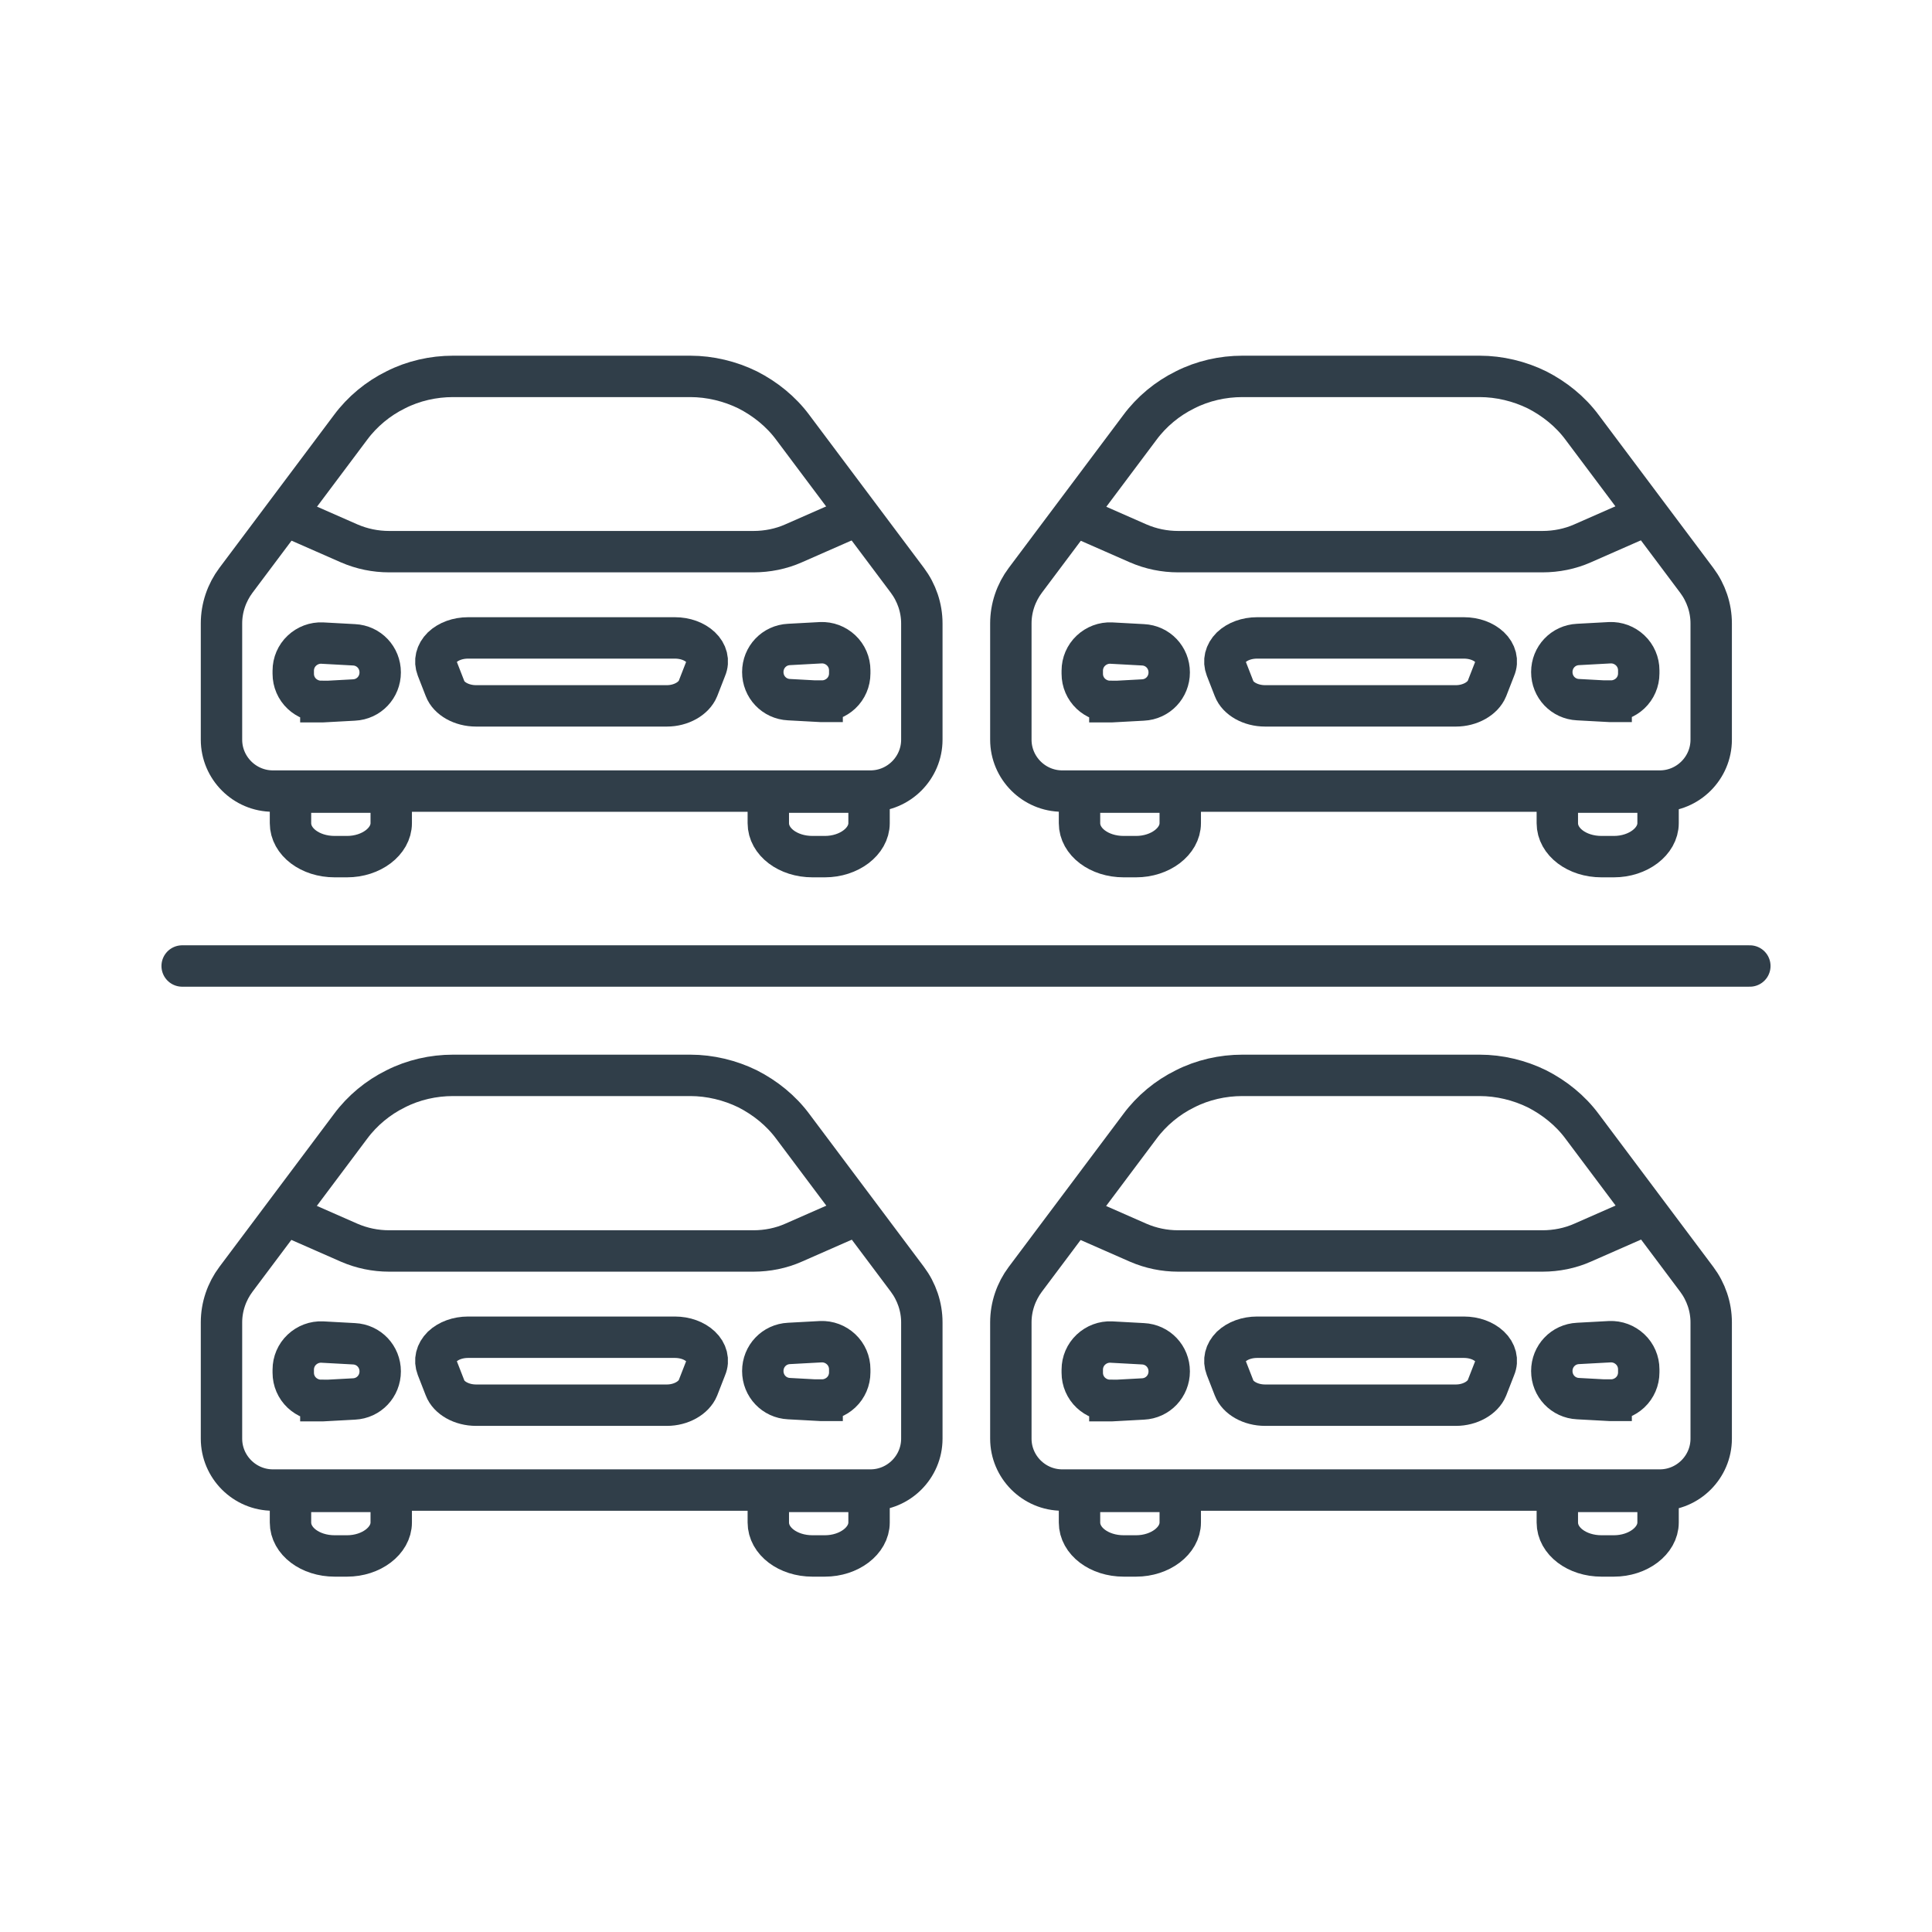 <?xml version="1.0" encoding="UTF-8"?> <svg xmlns="http://www.w3.org/2000/svg" id="Icons" viewBox="0 0 56 56"><defs><style>.cls-1,.cls-2{fill:none;stroke:#303e49;stroke-miterlimit:10;stroke-width:1.2px;}.cls-2{stroke-linecap:round;}</style></defs><path class="cls-1" d="M25.22,22.93H7.91c-.82,0-1.49-.67-1.49-1.49v-3.37c0-.45.15-.89.42-1.25l3.32-4.43c.34-.46.8-.84,1.31-1.09.51-.26,1.09-.39,1.66-.39h6.88c.57,0,1.15.14,1.66.39.51.26.97.63,1.31,1.09l3.32,4.43c.27.36.42.8.42,1.25v3.37c0,.82-.67,1.49-1.49,1.49Z"></path><path class="cls-1" d="M23.9,24.83h-.35c-.71,0-1.28-.43-1.28-.97v-.61c0-.16.17-.29.38-.29h2.16c.21,0,.38.13.38.29v.61c0,.53-.58.97-1.28.97Z"></path><path class="cls-1" d="M19.33,20.46h-5.53c-.42,0-.79-.21-.9-.5l-.23-.59c-.08-.21-.03-.43.15-.61.18-.17.45-.27.75-.27h5.99c.3,0,.57.1.75.27.18.17.24.4.15.61l-.23.59c-.12.29-.49.5-.9.5Z"></path><path class="cls-1" d="M23.83,20.33s-.03,0-.04,0l-.92-.05c-.43-.02-.76-.37-.76-.8s.33-.78.76-.8l.92-.05c.22-.01.43.07.59.22.16.15.25.36.25.58v.09c0,.22-.09.43-.25.58-.15.14-.35.22-.55.22Z"></path><path class="cls-1" d="M9.3,20.33c-.2,0-.4-.08-.55-.22-.16-.15-.25-.36-.25-.58v-.09c0-.22.09-.43.25-.58.16-.15.37-.23.59-.22l.92.05c.43.02.76.37.76.8s-.33.78-.76.8l-.92.05s-.03,0-.04,0Z"></path><path class="cls-1" d="M8.3,14.95l1.82.8c.37.16.76.24,1.16.24h10.56c.4,0,.8-.08,1.16-.24l1.82-.8"></path><path class="cls-1" d="M10.05,24.83h-.35c-.71,0-1.28-.43-1.28-.97v-.61c0-.16.17-.29.38-.29h2.16c.21,0,.38.13.38.29v.61c0,.53-.58.97-1.28.97Z"></path><path class="cls-1" d="M48.09,22.93h-17.3c-.82,0-1.49-.67-1.49-1.49v-3.37c0-.45.15-.89.42-1.25l3.32-4.43c.34-.46.8-.84,1.31-1.09.51-.26,1.09-.39,1.66-.39h6.88c.57,0,1.15.14,1.66.39.51.26.97.63,1.31,1.09l3.32,4.43c.27.36.42.8.42,1.25v3.37c0,.82-.67,1.49-1.49,1.49Z"></path><path class="cls-1" d="M46.77,24.83h-.35c-.71,0-1.28-.43-1.28-.97v-.61c0-.16.17-.29.38-.29h2.16c.21,0,.38.13.38.29v.61c0,.53-.58.97-1.28.97Z"></path><path class="cls-1" d="M42.2,20.46h-5.53c-.42,0-.79-.21-.9-.5l-.23-.59c-.08-.21-.03-.43.15-.61.18-.17.45-.27.75-.27h5.99c.3,0,.57.1.75.27.18.17.24.4.15.61l-.23.59c-.12.29-.49.5-.9.5Z"></path><path class="cls-1" d="M46.7,20.33s-.03,0-.04,0l-.92-.05c-.43-.02-.76-.37-.76-.8s.33-.78.76-.8l.92-.05c.22-.01.43.07.59.22.16.15.25.36.25.58v.09c0,.22-.09.43-.25.58-.15.14-.35.22-.55.22Z"></path><path class="cls-1" d="M32.17,20.33c-.2,0-.4-.08-.55-.22-.16-.15-.25-.36-.25-.58v-.09c0-.22.09-.43.25-.58.16-.15.37-.23.59-.22l.92.05c.43.02.76.37.76.8s-.33.78-.76.8l-.92.05s-.03,0-.04,0Z"></path><path class="cls-1" d="M31.17,14.95l1.82.8c.37.16.76.24,1.16.24h10.56c.4,0,.8-.08,1.16-.24l1.82-.8"></path><path class="cls-1" d="M32.92,24.83h-.35c-.71,0-1.28-.43-1.28-.97v-.61c0-.16.17-.29.38-.29h2.16c.21,0,.38.13.38.29v.61c0,.53-.58.97-1.28.97Z"></path><path class="cls-1" d="M25.22,43.19H7.91c-.82,0-1.49-.67-1.49-1.49v-3.37c0-.45.15-.89.42-1.25l3.32-4.43c.34-.46.8-.84,1.31-1.09.51-.26,1.09-.39,1.66-.39h6.88c.57,0,1.15.14,1.66.39.51.26.97.63,1.31,1.09l3.32,4.43c.27.36.42.8.42,1.25v3.37c0,.82-.67,1.49-1.49,1.49Z"></path><path class="cls-1" d="M23.9,45.1h-.35c-.71,0-1.28-.43-1.28-.97v-.61c0-.16.17-.29.38-.29h2.16c.21,0,.38.13.38.29v.61c0,.53-.58.97-1.28.97Z"></path><path class="cls-1" d="M19.33,40.73h-5.53c-.42,0-.79-.21-.9-.5l-.23-.59c-.08-.21-.03-.43.15-.61.18-.17.45-.27.75-.27h5.99c.3,0,.57.1.75.27.18.17.24.4.15.61l-.23.59c-.12.29-.49.5-.9.5Z"></path><path class="cls-1" d="M23.83,40.59s-.03,0-.04,0l-.92-.05c-.43-.02-.76-.37-.76-.8s.33-.78.76-.8l.92-.05c.22-.01.43.07.59.22.16.15.25.36.25.58v.09c0,.22-.09.43-.25.58-.15.14-.35.22-.55.22Z"></path><path class="cls-1" d="M9.3,40.59c-.2,0-.4-.08-.55-.22-.16-.15-.25-.36-.25-.58v-.09c0-.22.09-.43.25-.58.16-.15.37-.23.59-.22l.92.05c.43.02.76.37.76.8s-.33.78-.76.8l-.92.05s-.03,0-.04,0Z"></path><path class="cls-1" d="M8.3,35.22l1.82.8c.37.16.76.24,1.16.24h10.56c.4,0,.8-.08,1.16-.24l1.82-.8"></path><path class="cls-1" d="M10.05,45.1h-.35c-.71,0-1.28-.43-1.28-.97v-.61c0-.16.17-.29.38-.29h2.16c.21,0,.38.13.38.29v.61c0,.53-.58.97-1.28.97Z"></path><path class="cls-1" d="M48.09,43.19h-17.3c-.82,0-1.49-.67-1.49-1.49v-3.37c0-.45.15-.89.42-1.25l3.32-4.43c.34-.46.8-.84,1.31-1.09.51-.26,1.09-.39,1.66-.39h6.88c.57,0,1.15.14,1.66.39.51.26.97.63,1.31,1.09l3.32,4.43c.27.36.42.8.42,1.25v3.37c0,.82-.67,1.49-1.49,1.49Z"></path><path class="cls-1" d="M46.77,45.1h-.35c-.71,0-1.28-.43-1.28-.97v-.61c0-.16.17-.29.38-.29h2.16c.21,0,.38.13.38.29v.61c0,.53-.58.97-1.28.97Z"></path><path class="cls-1" d="M42.2,40.73h-5.53c-.42,0-.79-.21-.9-.5l-.23-.59c-.08-.21-.03-.43.15-.61.18-.17.45-.27.75-.27h5.99c.3,0,.57.1.75.27.18.17.24.4.15.61l-.23.59c-.12.29-.49.5-.9.5Z"></path><path class="cls-1" d="M46.7,40.59s-.03,0-.04,0l-.92-.05c-.43-.02-.76-.37-.76-.8s.33-.78.76-.8l.92-.05c.22-.01.43.07.59.22.16.15.25.36.25.58v.09c0,.22-.09.43-.25.58-.15.14-.35.22-.55.22Z"></path><path class="cls-1" d="M32.17,40.59c-.2,0-.4-.08-.55-.22-.16-.15-.25-.36-.25-.58v-.09c0-.22.09-.43.25-.58.16-.15.37-.23.59-.22l.92.05c.43.02.76.37.76.8s-.33.78-.76.8l-.92.05s-.03,0-.04,0Z"></path><path class="cls-1" d="M31.17,35.22l1.82.8c.37.16.76.24,1.16.24h10.56c.4,0,.8-.08,1.16-.24l1.82-.8"></path><path class="cls-1" d="M32.92,45.1h-.35c-.71,0-1.28-.43-1.28-.97v-.61c0-.16.17-.29.38-.29h2.16c.21,0,.38.13.38.29v.61c0,.53-.58.97-1.28.97Z"></path><line class="cls-2" x1="5.28" y1="28" x2="50.72" y2="28"></line></svg> 